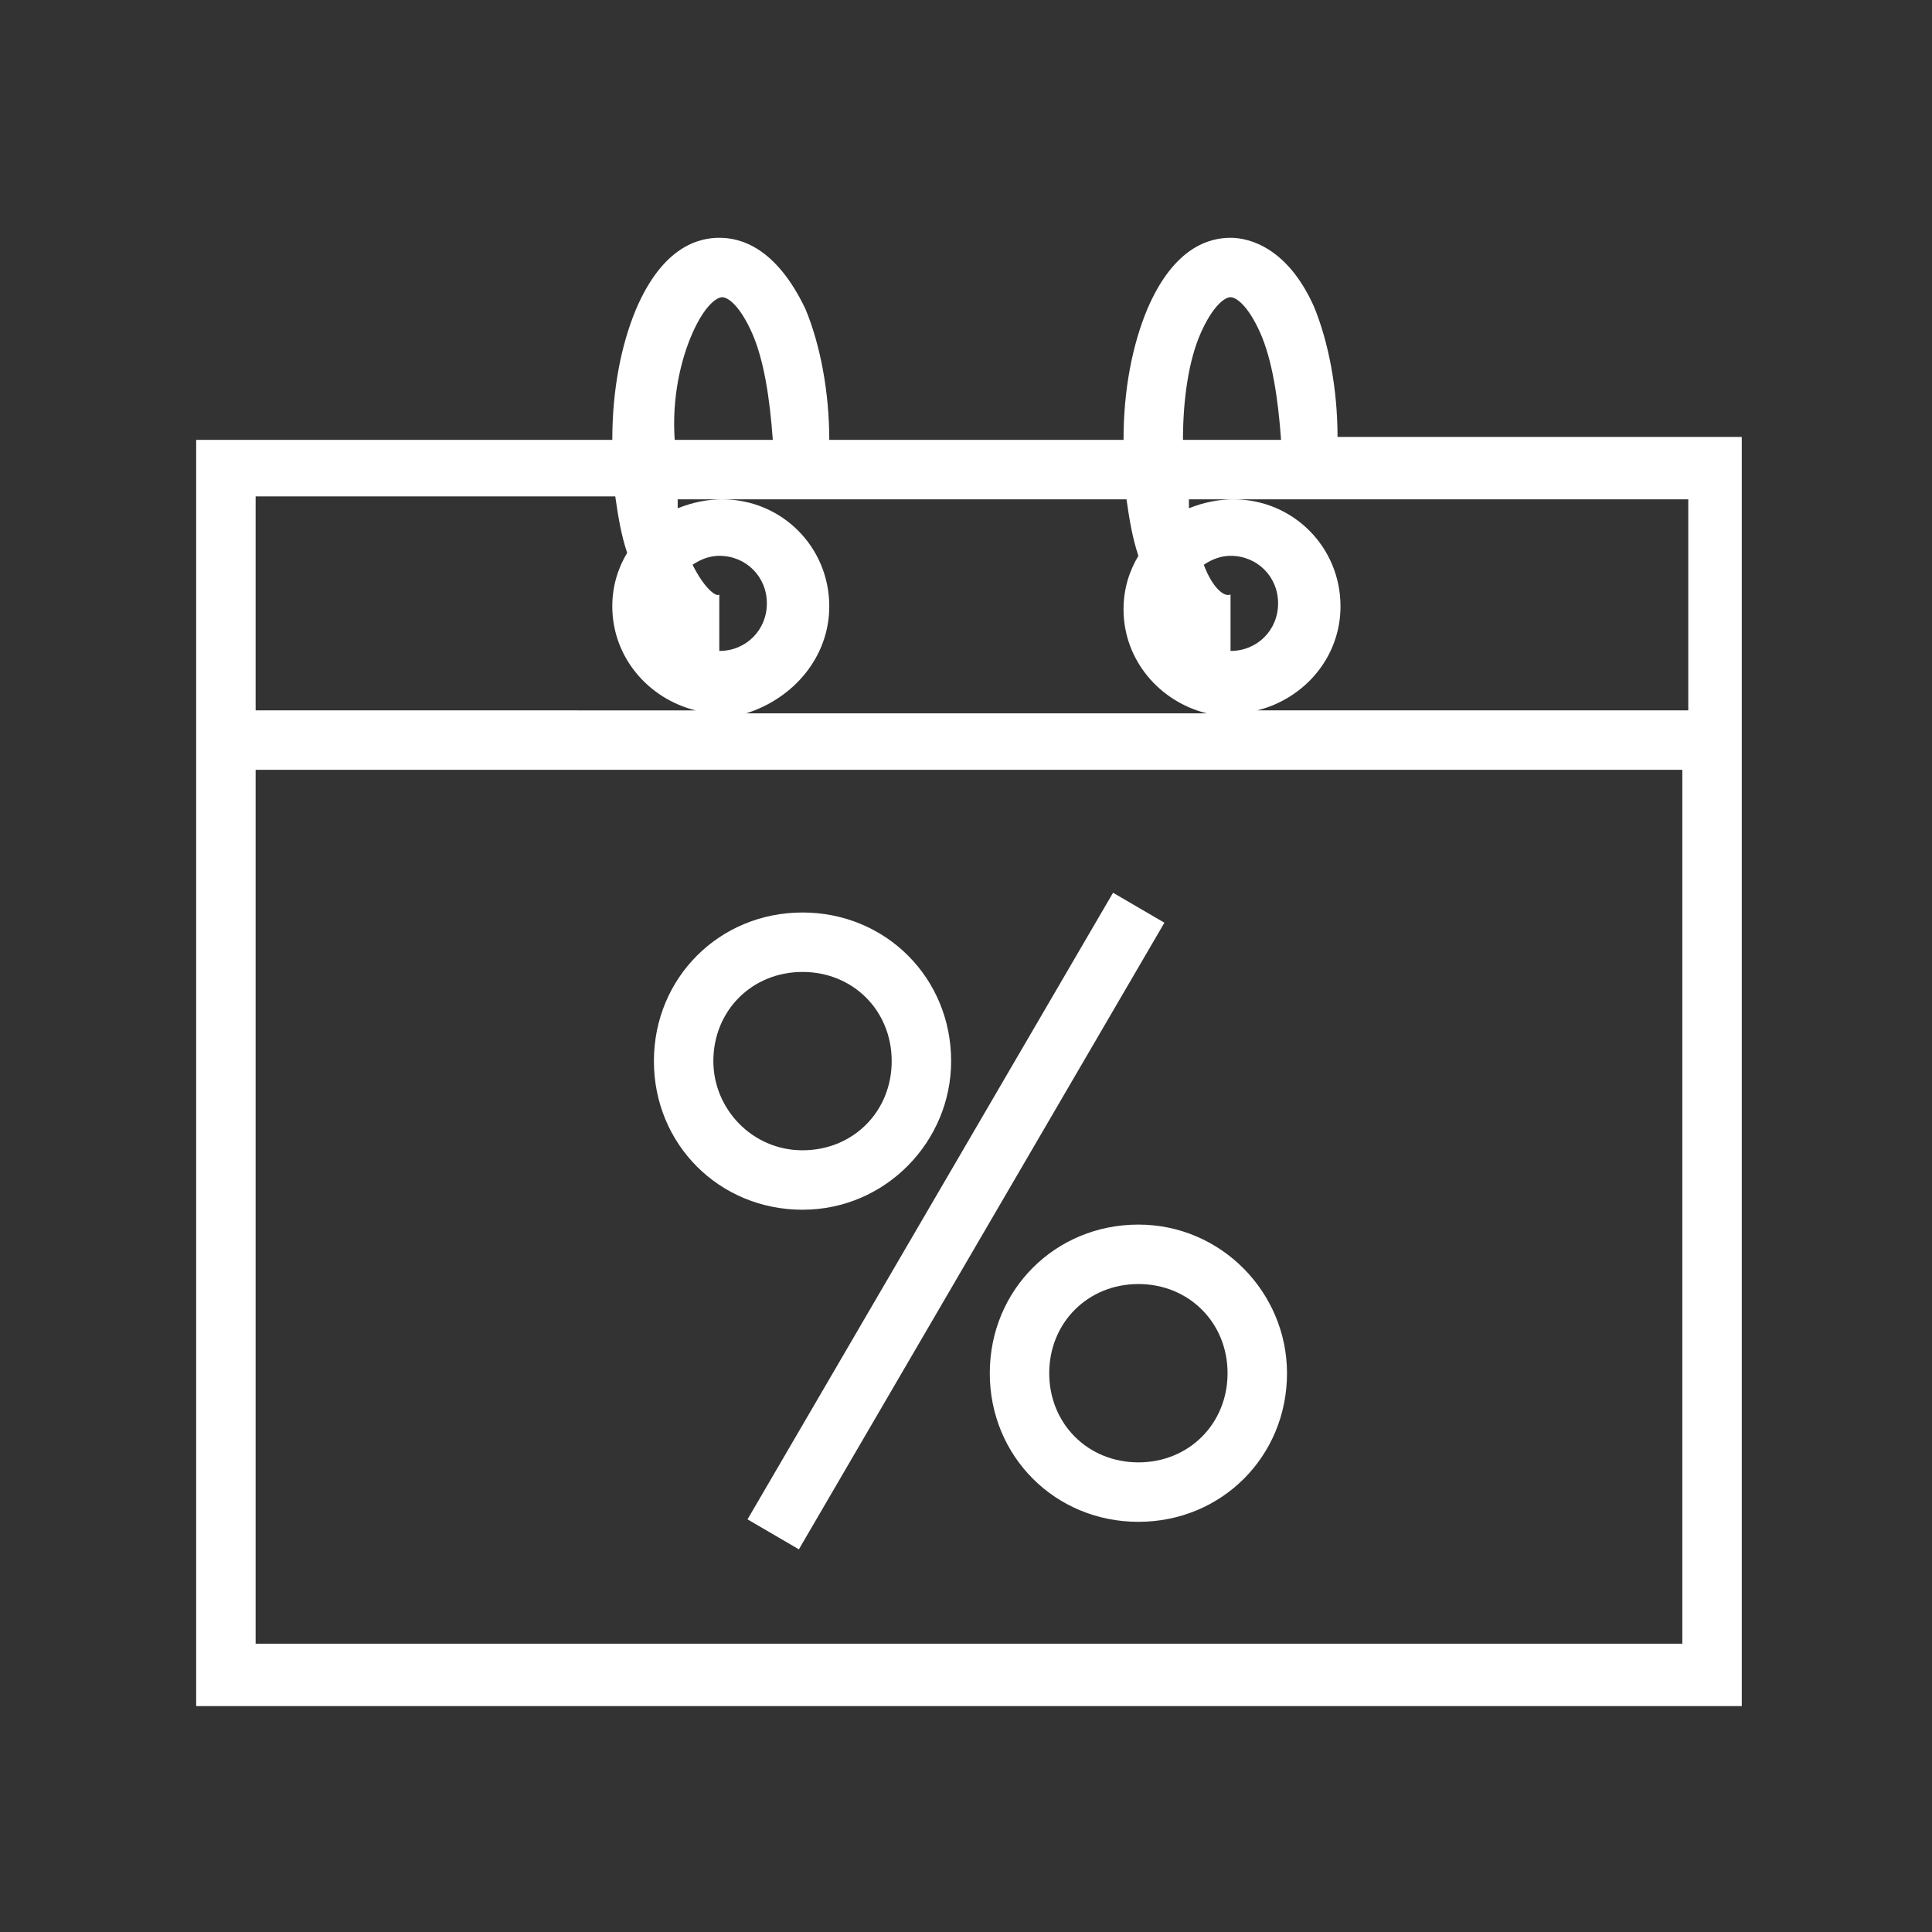 <?xml version="1.0" encoding="utf-8"?>
<!-- Generator: Adobe Illustrator 19.0.0, SVG Export Plug-In . SVG Version: 6.00 Build 0)  -->
<svg version="1.1" id="Layer_1" xmlns="http://www.w3.org/2000/svg" xmlns:xlink="http://www.w3.org/1999/xlink" x="0px" y="0px"
	 viewBox="0 0 65 65" style="enable-background:new 0 0 65 65;" xml:space="preserve">
<rect x="0" y="0" width="65" height="65" fill="#333333" stroke="none"/>
<style type="text/css">
	.st0{fill:#FFFFFF;}
</style>
<g id="XMLID_399_">
	<path id="XMLID_444_" class="st0" d="M45,14.7c0-1.6-0.3-3.2-0.8-4.4C43.3,8.3,42,8,41.4,8c-0.7,0-1.9,0.3-2.8,2.4
		c-0.5,1.2-0.8,2.7-0.8,4.4h-9.9c0-1.6-0.3-3.2-0.8-4.4C26.1,8.3,24.9,8,24.2,8c-0.7,0-1.9,0.3-2.8,2.4c-0.5,1.2-0.8,2.7-0.8,4.4
		h-14v42.6h52V14.7H45z M56.7,23.9H42.3c1.6-0.4,2.8-1.8,2.8-3.5c0-2-1.6-3.6-3.6-3.6c-0.5,0-1,0.1-1.5,0.3c0-0.1,0-0.2,0-0.3h16.8
		V23.9z M23.3,19c0.3-0.2,0.6-0.3,0.9-0.3c0.9,0,1.6,0.7,1.6,1.6s-0.7,1.6-1.6,1.6v-1.9C24.1,20.1,23.7,19.8,23.3,19z M27.9,20.4
		c0-2-1.6-3.6-3.6-3.6c-0.5,0-1,0.1-1.5,0.3c0-0.1,0-0.2,0-0.3h15.1c0.1,0.7,0.2,1.3,0.4,1.9c-0.3,0.5-0.5,1.1-0.5,1.8
		c0,1.7,1.2,3.1,2.8,3.5H25.1C26.7,23.5,27.9,22.1,27.9,20.4z M40.5,19c0.3-0.2,0.6-0.3,0.9-0.3c0.9,0,1.6,0.7,1.6,1.6
		s-0.7,1.6-1.6,1.6v-1.9C41.2,20.1,40.8,19.8,40.5,19z M40.4,11.2c0.4-0.9,0.8-1.2,1-1.2c0.2,0,0.6,0.3,1,1.2
		c0.4,0.9,0.6,2.2,0.7,3.6h-3.3C39.8,13.4,40,12.1,40.4,11.2z M23.3,11.2c0.4-0.9,0.8-1.2,1-1.2c0.2,0,0.6,0.3,1,1.2
		c0.4,0.9,0.6,2.2,0.7,3.6h-3.3C22.6,13.4,22.9,12.1,23.3,11.2z M20.7,16.7c0.1,0.7,0.2,1.3,0.4,1.9c-0.3,0.5-0.5,1.1-0.5,1.8
		c0,1.7,1.2,3.1,2.8,3.5H8.6v-7.2H20.7z M8.6,55.3V25.9h48v29.4H8.6z"/>
	
		<rect id="XMLID_459_" x="20" y="40.1" transform="matrix(0.504 -0.864 0.864 0.504 -19.577 48.187)" class="st0" width="24.4" height="2"/>
	<path id="XMLID_462_" class="st0" d="M32,35.7c0-2.8-2.2-5-5-5c-2.8,0-5,2.2-5,5c0,2.8,2.2,5,5,5C29.8,40.7,32,38.4,32,35.7z
		 M24,35.7c0-1.7,1.3-3,3-3c1.7,0,3,1.3,3,3s-1.3,3-3,3C25.3,38.7,24,37.3,24,35.7z"/>
	<path id="XMLID_465_" class="st0" d="M38.3,41.2c-2.8,0-5,2.2-5,5c0,2.8,2.2,5,5,5c2.8,0,5-2.2,5-5C43.3,43.5,41.1,41.2,38.3,41.2z
		 M38.3,49.2c-1.7,0-3-1.3-3-3s1.3-3,3-3c1.7,0,3,1.3,3,3S40,49.2,38.3,49.2z"/>
</g>
</svg>
